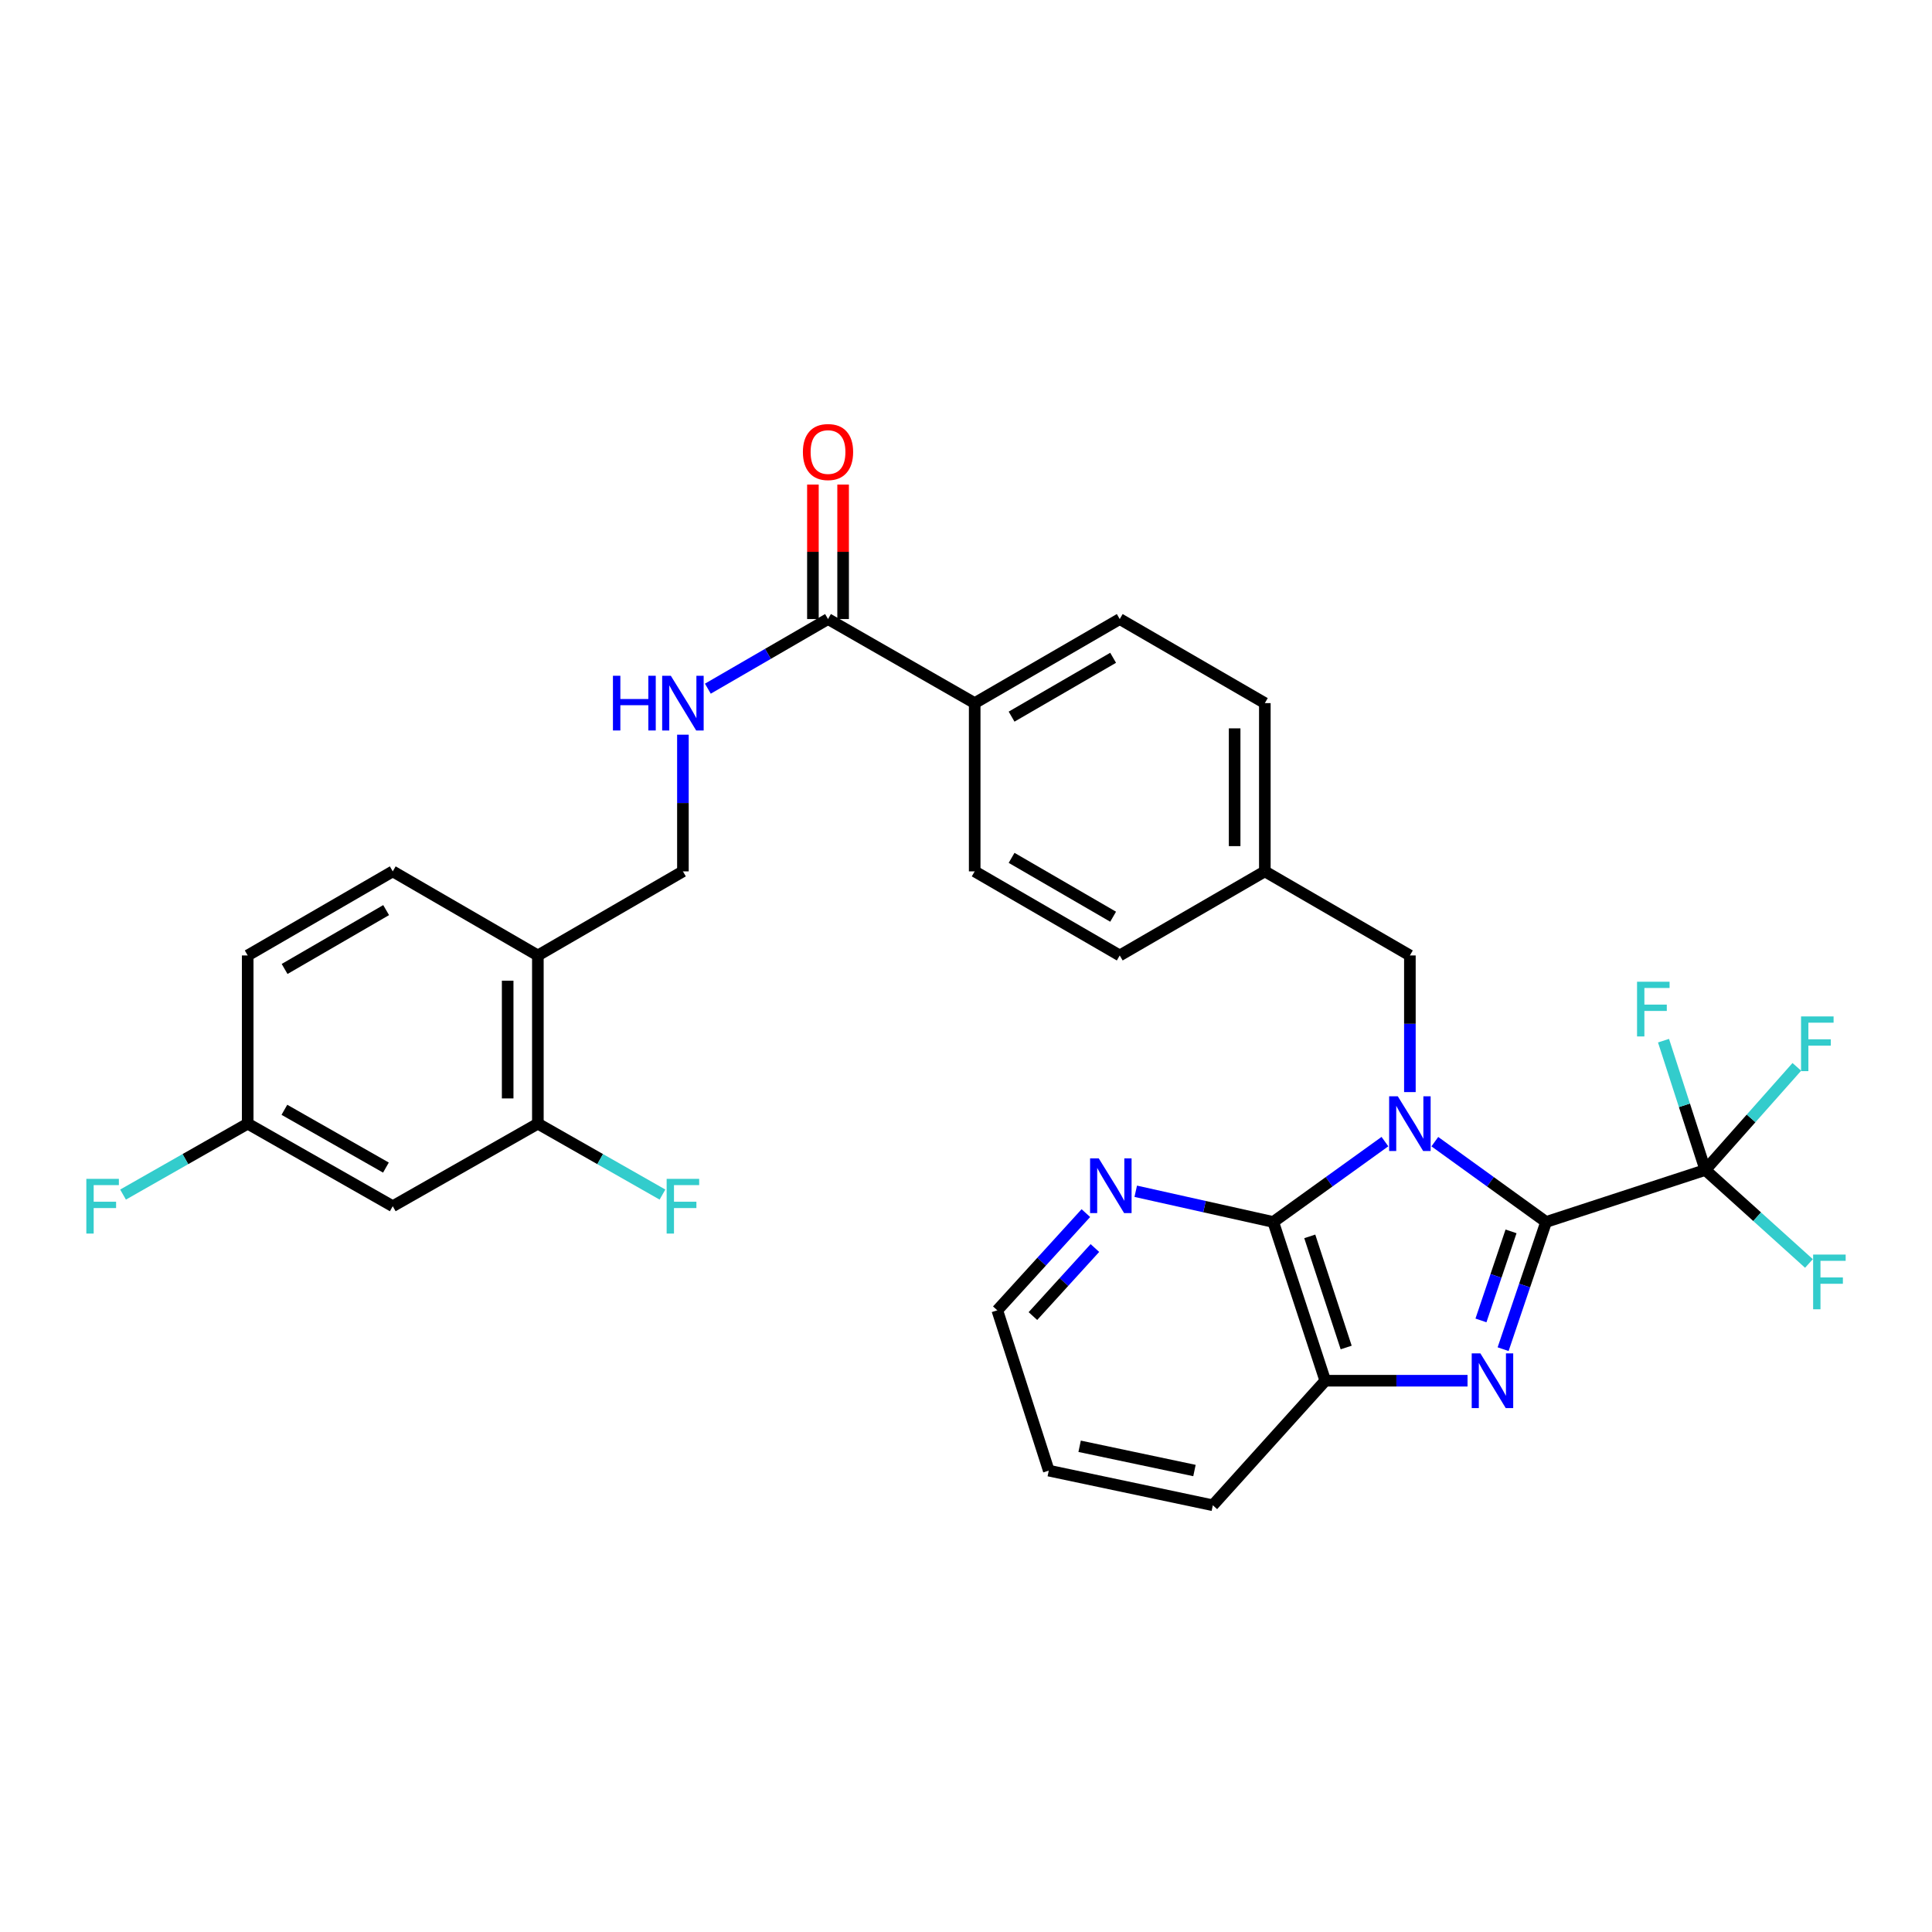 <?xml version='1.0' encoding='iso-8859-1'?>
<svg version='1.1' baseProfile='full'
              xmlns='http://www.w3.org/2000/svg'
                      xmlns:rdkit='http://www.rdkit.org/xml'
                      xmlns:xlink='http://www.w3.org/1999/xlink'
                  xml:space='preserve'
width='1000px' height='1000px' viewBox='0 0 1000 1000'>
<!-- END OF HEADER -->
<rect style='opacity:1.0;fill:#FFFFFF;stroke:none' width='1000' height='1000' x='0' y='0'> </rect>
<path class='bond-0' d='M 742.669,590.922 L 771.462,611.704' style='fill:none;fill-rule:evenodd;stroke:#0000FF;stroke-width:6px;stroke-linecap:butt;stroke-linejoin:miter;stroke-opacity:1' />
<path class='bond-0' d='M 771.462,611.704 L 800.256,632.487' style='fill:none;fill-rule:evenodd;stroke:#000000;stroke-width:6px;stroke-linecap:butt;stroke-linejoin:miter;stroke-opacity:1' />
<path class='bond-2' d='M 716.837,590.897 L 687.937,611.692' style='fill:none;fill-rule:evenodd;stroke:#0000FF;stroke-width:6px;stroke-linecap:butt;stroke-linejoin:miter;stroke-opacity:1' />
<path class='bond-2' d='M 687.937,611.692 L 659.037,632.487' style='fill:none;fill-rule:evenodd;stroke:#000000;stroke-width:6px;stroke-linecap:butt;stroke-linejoin:miter;stroke-opacity:1' />
<path class='bond-6' d='M 729.755,565.265 L 729.755,529.903' style='fill:none;fill-rule:evenodd;stroke:#0000FF;stroke-width:6px;stroke-linecap:butt;stroke-linejoin:miter;stroke-opacity:1' />
<path class='bond-6' d='M 729.755,529.903 L 729.755,494.542' style='fill:none;fill-rule:evenodd;stroke:#000000;stroke-width:6px;stroke-linecap:butt;stroke-linejoin:miter;stroke-opacity:1' />
<path class='bond-1' d='M 800.256,632.487 L 789.134,665.408' style='fill:none;fill-rule:evenodd;stroke:#000000;stroke-width:6px;stroke-linecap:butt;stroke-linejoin:miter;stroke-opacity:1' />
<path class='bond-1' d='M 789.134,665.408 L 778.011,698.33' style='fill:none;fill-rule:evenodd;stroke:#0000FF;stroke-width:6px;stroke-linecap:butt;stroke-linejoin:miter;stroke-opacity:1' />
<path class='bond-1' d='M 782.111,637.36 L 774.326,660.405' style='fill:none;fill-rule:evenodd;stroke:#000000;stroke-width:6px;stroke-linecap:butt;stroke-linejoin:miter;stroke-opacity:1' />
<path class='bond-1' d='M 774.326,660.405 L 766.54,683.45' style='fill:none;fill-rule:evenodd;stroke:#0000FF;stroke-width:6px;stroke-linecap:butt;stroke-linejoin:miter;stroke-opacity:1' />
<path class='bond-3' d='M 800.256,632.487 L 882.679,605.568' style='fill:none;fill-rule:evenodd;stroke:#000000;stroke-width:6px;stroke-linecap:butt;stroke-linejoin:miter;stroke-opacity:1' />
<path class='bond-31' d='M 759.592,714.658 L 722.778,714.658' style='fill:none;fill-rule:evenodd;stroke:#0000FF;stroke-width:6px;stroke-linecap:butt;stroke-linejoin:miter;stroke-opacity:1' />
<path class='bond-31' d='M 722.778,714.658 L 685.964,714.658' style='fill:none;fill-rule:evenodd;stroke:#000000;stroke-width:6px;stroke-linecap:butt;stroke-linejoin:miter;stroke-opacity:1' />
<path class='bond-4' d='M 659.037,632.487 L 685.964,714.658' style='fill:none;fill-rule:evenodd;stroke:#000000;stroke-width:6px;stroke-linecap:butt;stroke-linejoin:miter;stroke-opacity:1' />
<path class='bond-4' d='M 677.929,639.945 L 696.778,697.465' style='fill:none;fill-rule:evenodd;stroke:#000000;stroke-width:6px;stroke-linecap:butt;stroke-linejoin:miter;stroke-opacity:1' />
<path class='bond-10' d='M 659.037,632.487 L 623.447,624.543' style='fill:none;fill-rule:evenodd;stroke:#000000;stroke-width:6px;stroke-linecap:butt;stroke-linejoin:miter;stroke-opacity:1' />
<path class='bond-10' d='M 623.447,624.543 L 587.858,616.599' style='fill:none;fill-rule:evenodd;stroke:#0000FF;stroke-width:6px;stroke-linecap:butt;stroke-linejoin:miter;stroke-opacity:1' />
<path class='bond-15' d='M 882.679,605.568 L 909.495,629.769' style='fill:none;fill-rule:evenodd;stroke:#000000;stroke-width:6px;stroke-linecap:butt;stroke-linejoin:miter;stroke-opacity:1' />
<path class='bond-15' d='M 909.495,629.769 L 936.311,653.97' style='fill:none;fill-rule:evenodd;stroke:#33CCCC;stroke-width:6px;stroke-linecap:butt;stroke-linejoin:miter;stroke-opacity:1' />
<path class='bond-16' d='M 882.679,605.568 L 906.359,578.887' style='fill:none;fill-rule:evenodd;stroke:#000000;stroke-width:6px;stroke-linecap:butt;stroke-linejoin:miter;stroke-opacity:1' />
<path class='bond-16' d='M 906.359,578.887 L 930.038,552.207' style='fill:none;fill-rule:evenodd;stroke:#33CCCC;stroke-width:6px;stroke-linecap:butt;stroke-linejoin:miter;stroke-opacity:1' />
<path class='bond-17' d='M 882.679,605.568 L 871.859,572.109' style='fill:none;fill-rule:evenodd;stroke:#000000;stroke-width:6px;stroke-linecap:butt;stroke-linejoin:miter;stroke-opacity:1' />
<path class='bond-17' d='M 871.859,572.109 L 861.038,538.65' style='fill:none;fill-rule:evenodd;stroke:#33CCCC;stroke-width:6px;stroke-linecap:butt;stroke-linejoin:miter;stroke-opacity:1' />
<path class='bond-28' d='M 685.964,714.658 L 627.759,779.124' style='fill:none;fill-rule:evenodd;stroke:#000000;stroke-width:6px;stroke-linecap:butt;stroke-linejoin:miter;stroke-opacity:1' />
<path class='bond-5' d='M 428.579,320.421 L 504.498,363.934' style='fill:none;fill-rule:evenodd;stroke:#000000;stroke-width:6px;stroke-linecap:butt;stroke-linejoin:miter;stroke-opacity:1' />
<path class='bond-9' d='M 428.579,320.421 L 397.482,338.438' style='fill:none;fill-rule:evenodd;stroke:#000000;stroke-width:6px;stroke-linecap:butt;stroke-linejoin:miter;stroke-opacity:1' />
<path class='bond-9' d='M 397.482,338.438 L 366.386,356.454' style='fill:none;fill-rule:evenodd;stroke:#0000FF;stroke-width:6px;stroke-linecap:butt;stroke-linejoin:miter;stroke-opacity:1' />
<path class='bond-14' d='M 436.394,320.421 L 436.394,285.618' style='fill:none;fill-rule:evenodd;stroke:#000000;stroke-width:6px;stroke-linecap:butt;stroke-linejoin:miter;stroke-opacity:1' />
<path class='bond-14' d='M 436.394,285.618 L 436.394,250.814' style='fill:none;fill-rule:evenodd;stroke:#FF0000;stroke-width:6px;stroke-linecap:butt;stroke-linejoin:miter;stroke-opacity:1' />
<path class='bond-14' d='M 420.764,320.421 L 420.764,285.618' style='fill:none;fill-rule:evenodd;stroke:#000000;stroke-width:6px;stroke-linecap:butt;stroke-linejoin:miter;stroke-opacity:1' />
<path class='bond-14' d='M 420.764,285.618 L 420.764,250.814' style='fill:none;fill-rule:evenodd;stroke:#FF0000;stroke-width:6px;stroke-linecap:butt;stroke-linejoin:miter;stroke-opacity:1' />
<path class='bond-22' d='M 729.755,494.542 L 654.678,451.02' style='fill:none;fill-rule:evenodd;stroke:#000000;stroke-width:6px;stroke-linecap:butt;stroke-linejoin:miter;stroke-opacity:1' />
<path class='bond-7' d='M 278.399,581.602 L 278.399,494.542' style='fill:none;fill-rule:evenodd;stroke:#000000;stroke-width:6px;stroke-linecap:butt;stroke-linejoin:miter;stroke-opacity:1' />
<path class='bond-7' d='M 262.769,568.543 L 262.769,507.601' style='fill:none;fill-rule:evenodd;stroke:#000000;stroke-width:6px;stroke-linecap:butt;stroke-linejoin:miter;stroke-opacity:1' />
<path class='bond-11' d='M 278.399,581.602 L 203.287,624.333' style='fill:none;fill-rule:evenodd;stroke:#000000;stroke-width:6px;stroke-linecap:butt;stroke-linejoin:miter;stroke-opacity:1' />
<path class='bond-23' d='M 278.399,581.602 L 310.647,599.956' style='fill:none;fill-rule:evenodd;stroke:#000000;stroke-width:6px;stroke-linecap:butt;stroke-linejoin:miter;stroke-opacity:1' />
<path class='bond-23' d='M 310.647,599.956 L 342.896,618.311' style='fill:none;fill-rule:evenodd;stroke:#33CCCC;stroke-width:6px;stroke-linecap:butt;stroke-linejoin:miter;stroke-opacity:1' />
<path class='bond-8' d='M 278.399,494.542 L 353.476,451.02' style='fill:none;fill-rule:evenodd;stroke:#000000;stroke-width:6px;stroke-linecap:butt;stroke-linejoin:miter;stroke-opacity:1' />
<path class='bond-18' d='M 278.399,494.542 L 203.287,451.02' style='fill:none;fill-rule:evenodd;stroke:#000000;stroke-width:6px;stroke-linecap:butt;stroke-linejoin:miter;stroke-opacity:1' />
<path class='bond-13' d='M 353.476,380.271 L 353.476,415.646' style='fill:none;fill-rule:evenodd;stroke:#0000FF;stroke-width:6px;stroke-linecap:butt;stroke-linejoin:miter;stroke-opacity:1' />
<path class='bond-13' d='M 353.476,415.646 L 353.476,451.02' style='fill:none;fill-rule:evenodd;stroke:#000000;stroke-width:6px;stroke-linecap:butt;stroke-linejoin:miter;stroke-opacity:1' />
<path class='bond-29' d='M 562.043,627.903 L 539.123,653.058' style='fill:none;fill-rule:evenodd;stroke:#0000FF;stroke-width:6px;stroke-linecap:butt;stroke-linejoin:miter;stroke-opacity:1' />
<path class='bond-29' d='M 539.123,653.058 L 516.203,678.214' style='fill:none;fill-rule:evenodd;stroke:#000000;stroke-width:6px;stroke-linecap:butt;stroke-linejoin:miter;stroke-opacity:1' />
<path class='bond-29' d='M 566.721,645.977 L 550.677,663.585' style='fill:none;fill-rule:evenodd;stroke:#0000FF;stroke-width:6px;stroke-linecap:butt;stroke-linejoin:miter;stroke-opacity:1' />
<path class='bond-29' d='M 550.677,663.585 L 534.633,681.194' style='fill:none;fill-rule:evenodd;stroke:#000000;stroke-width:6px;stroke-linecap:butt;stroke-linejoin:miter;stroke-opacity:1' />
<path class='bond-34' d='M 203.287,624.333 L 128.21,581.602' style='fill:none;fill-rule:evenodd;stroke:#000000;stroke-width:6px;stroke-linecap:butt;stroke-linejoin:miter;stroke-opacity:1' />
<path class='bond-34' d='M 199.757,604.339 L 147.203,574.427' style='fill:none;fill-rule:evenodd;stroke:#000000;stroke-width:6px;stroke-linecap:butt;stroke-linejoin:miter;stroke-opacity:1' />
<path class='bond-12' d='M 504.498,363.934 L 579.575,320.421' style='fill:none;fill-rule:evenodd;stroke:#000000;stroke-width:6px;stroke-linecap:butt;stroke-linejoin:miter;stroke-opacity:1' />
<path class='bond-12' d='M 523.597,370.93 L 576.151,340.471' style='fill:none;fill-rule:evenodd;stroke:#000000;stroke-width:6px;stroke-linecap:butt;stroke-linejoin:miter;stroke-opacity:1' />
<path class='bond-32' d='M 504.498,363.934 L 504.498,451.02' style='fill:none;fill-rule:evenodd;stroke:#000000;stroke-width:6px;stroke-linecap:butt;stroke-linejoin:miter;stroke-opacity:1' />
<path class='bond-24' d='M 203.287,451.02 L 128.21,494.542' style='fill:none;fill-rule:evenodd;stroke:#000000;stroke-width:6px;stroke-linecap:butt;stroke-linejoin:miter;stroke-opacity:1' />
<path class='bond-24' d='M 199.864,471.071 L 147.31,501.536' style='fill:none;fill-rule:evenodd;stroke:#000000;stroke-width:6px;stroke-linecap:butt;stroke-linejoin:miter;stroke-opacity:1' />
<path class='bond-19' d='M 504.498,451.02 L 579.575,494.542' style='fill:none;fill-rule:evenodd;stroke:#000000;stroke-width:6px;stroke-linecap:butt;stroke-linejoin:miter;stroke-opacity:1' />
<path class='bond-19' d='M 523.598,444.026 L 576.152,474.491' style='fill:none;fill-rule:evenodd;stroke:#000000;stroke-width:6px;stroke-linecap:butt;stroke-linejoin:miter;stroke-opacity:1' />
<path class='bond-20' d='M 579.575,320.421 L 654.678,363.934' style='fill:none;fill-rule:evenodd;stroke:#000000;stroke-width:6px;stroke-linecap:butt;stroke-linejoin:miter;stroke-opacity:1' />
<path class='bond-21' d='M 128.21,581.602 L 128.21,494.542' style='fill:none;fill-rule:evenodd;stroke:#000000;stroke-width:6px;stroke-linecap:butt;stroke-linejoin:miter;stroke-opacity:1' />
<path class='bond-27' d='M 128.21,581.602 L 95.949,599.957' style='fill:none;fill-rule:evenodd;stroke:#000000;stroke-width:6px;stroke-linecap:butt;stroke-linejoin:miter;stroke-opacity:1' />
<path class='bond-27' d='M 95.949,599.957 L 63.687,618.313' style='fill:none;fill-rule:evenodd;stroke:#33CCCC;stroke-width:6px;stroke-linecap:butt;stroke-linejoin:miter;stroke-opacity:1' />
<path class='bond-25' d='M 654.678,451.02 L 579.575,494.542' style='fill:none;fill-rule:evenodd;stroke:#000000;stroke-width:6px;stroke-linecap:butt;stroke-linejoin:miter;stroke-opacity:1' />
<path class='bond-26' d='M 654.678,451.02 L 654.678,363.934' style='fill:none;fill-rule:evenodd;stroke:#000000;stroke-width:6px;stroke-linecap:butt;stroke-linejoin:miter;stroke-opacity:1' />
<path class='bond-26' d='M 639.048,437.957 L 639.048,376.997' style='fill:none;fill-rule:evenodd;stroke:#000000;stroke-width:6px;stroke-linecap:butt;stroke-linejoin:miter;stroke-opacity:1' />
<path class='bond-33' d='M 627.759,779.124 L 542.844,761.192' style='fill:none;fill-rule:evenodd;stroke:#000000;stroke-width:6px;stroke-linecap:butt;stroke-linejoin:miter;stroke-opacity:1' />
<path class='bond-33' d='M 618.251,761.141 L 558.811,748.589' style='fill:none;fill-rule:evenodd;stroke:#000000;stroke-width:6px;stroke-linecap:butt;stroke-linejoin:miter;stroke-opacity:1' />
<path class='bond-30' d='M 516.203,678.214 L 542.844,761.192' style='fill:none;fill-rule:evenodd;stroke:#000000;stroke-width:6px;stroke-linecap:butt;stroke-linejoin:miter;stroke-opacity:1' />
<path  class='atom-0' d='M 723.495 567.442
L 732.775 582.442
Q 733.695 583.922, 735.175 586.602
Q 736.655 589.282, 736.735 589.442
L 736.735 567.442
L 740.495 567.442
L 740.495 595.762
L 736.615 595.762
L 726.655 579.362
Q 725.495 577.442, 724.255 575.242
Q 723.055 573.042, 722.695 572.362
L 722.695 595.762
L 719.015 595.762
L 719.015 567.442
L 723.495 567.442
' fill='#0000FF'/>
<path  class='atom-2' d='M 766.235 700.498
L 775.515 715.498
Q 776.435 716.978, 777.915 719.658
Q 779.395 722.338, 779.475 722.498
L 779.475 700.498
L 783.235 700.498
L 783.235 728.818
L 779.355 728.818
L 769.395 712.418
Q 768.235 710.498, 766.995 708.298
Q 765.795 706.098, 765.435 705.418
L 765.435 728.818
L 761.755 728.818
L 761.755 700.498
L 766.235 700.498
' fill='#0000FF'/>
<path  class='atom-10' d='M 317.256 349.774
L 321.096 349.774
L 321.096 361.814
L 335.576 361.814
L 335.576 349.774
L 339.416 349.774
L 339.416 378.094
L 335.576 378.094
L 335.576 365.014
L 321.096 365.014
L 321.096 378.094
L 317.256 378.094
L 317.256 349.774
' fill='#0000FF'/>
<path  class='atom-10' d='M 347.216 349.774
L 356.496 364.774
Q 357.416 366.254, 358.896 368.934
Q 360.376 371.614, 360.456 371.774
L 360.456 349.774
L 364.216 349.774
L 364.216 378.094
L 360.336 378.094
L 350.376 361.694
Q 349.216 359.774, 347.976 357.574
Q 346.776 355.374, 346.416 354.694
L 346.416 378.094
L 342.736 378.094
L 342.736 349.774
L 347.216 349.774
' fill='#0000FF'/>
<path  class='atom-11' d='M 568.704 599.562
L 577.984 614.562
Q 578.904 616.042, 580.384 618.722
Q 581.864 621.402, 581.944 621.562
L 581.944 599.562
L 585.704 599.562
L 585.704 627.882
L 581.824 627.882
L 571.864 611.482
Q 570.704 609.562, 569.464 607.362
Q 568.264 605.162, 567.904 604.482
L 567.904 627.882
L 564.224 627.882
L 564.224 599.562
L 568.704 599.562
' fill='#0000FF'/>
<path  class='atom-15' d='M 415.579 233.971
Q 415.579 227.171, 418.939 223.371
Q 422.299 219.571, 428.579 219.571
Q 434.859 219.571, 438.219 223.371
Q 441.579 227.171, 441.579 233.971
Q 441.579 240.851, 438.179 244.771
Q 434.779 248.651, 428.579 248.651
Q 422.339 248.651, 418.939 244.771
Q 415.579 240.891, 415.579 233.971
M 428.579 245.451
Q 432.899 245.451, 435.219 242.571
Q 437.579 239.651, 437.579 233.971
Q 437.579 228.411, 435.219 225.611
Q 432.899 222.771, 428.579 222.771
Q 424.259 222.771, 421.899 225.571
Q 419.579 228.371, 419.579 233.971
Q 419.579 239.691, 421.899 242.571
Q 424.259 245.451, 428.579 245.451
' fill='#FF0000'/>
<path  class='atom-16' d='M 938.473 649.361
L 955.313 649.361
L 955.313 652.601
L 942.273 652.601
L 942.273 661.201
L 953.873 661.201
L 953.873 664.481
L 942.273 664.481
L 942.273 677.681
L 938.473 677.681
L 938.473 649.361
' fill='#33CCCC'/>
<path  class='atom-17' d='M 932.221 526.1
L 949.061 526.1
L 949.061 529.34
L 936.021 529.34
L 936.021 537.94
L 947.621 537.94
L 947.621 541.22
L 936.021 541.22
L 936.021 554.42
L 932.221 554.42
L 932.221 526.1
' fill='#33CCCC'/>
<path  class='atom-18' d='M 847.332 508.142
L 864.172 508.142
L 864.172 511.382
L 851.132 511.382
L 851.132 519.982
L 862.732 519.982
L 862.732 523.262
L 851.132 523.262
L 851.132 536.462
L 847.332 536.462
L 847.332 508.142
' fill='#33CCCC'/>
<path  class='atom-24' d='M 345.056 610.173
L 361.896 610.173
L 361.896 613.413
L 348.856 613.413
L 348.856 622.013
L 360.456 622.013
L 360.456 625.293
L 348.856 625.293
L 348.856 638.493
L 345.056 638.493
L 345.056 610.173
' fill='#33CCCC'/>
<path  class='atom-28' d='M 44.687 610.173
L 61.527 610.173
L 61.527 613.413
L 48.487 613.413
L 48.487 622.013
L 60.087 622.013
L 60.087 625.293
L 48.487 625.293
L 48.487 638.493
L 44.687 638.493
L 44.687 610.173
' fill='#33CCCC'/>
</svg>
